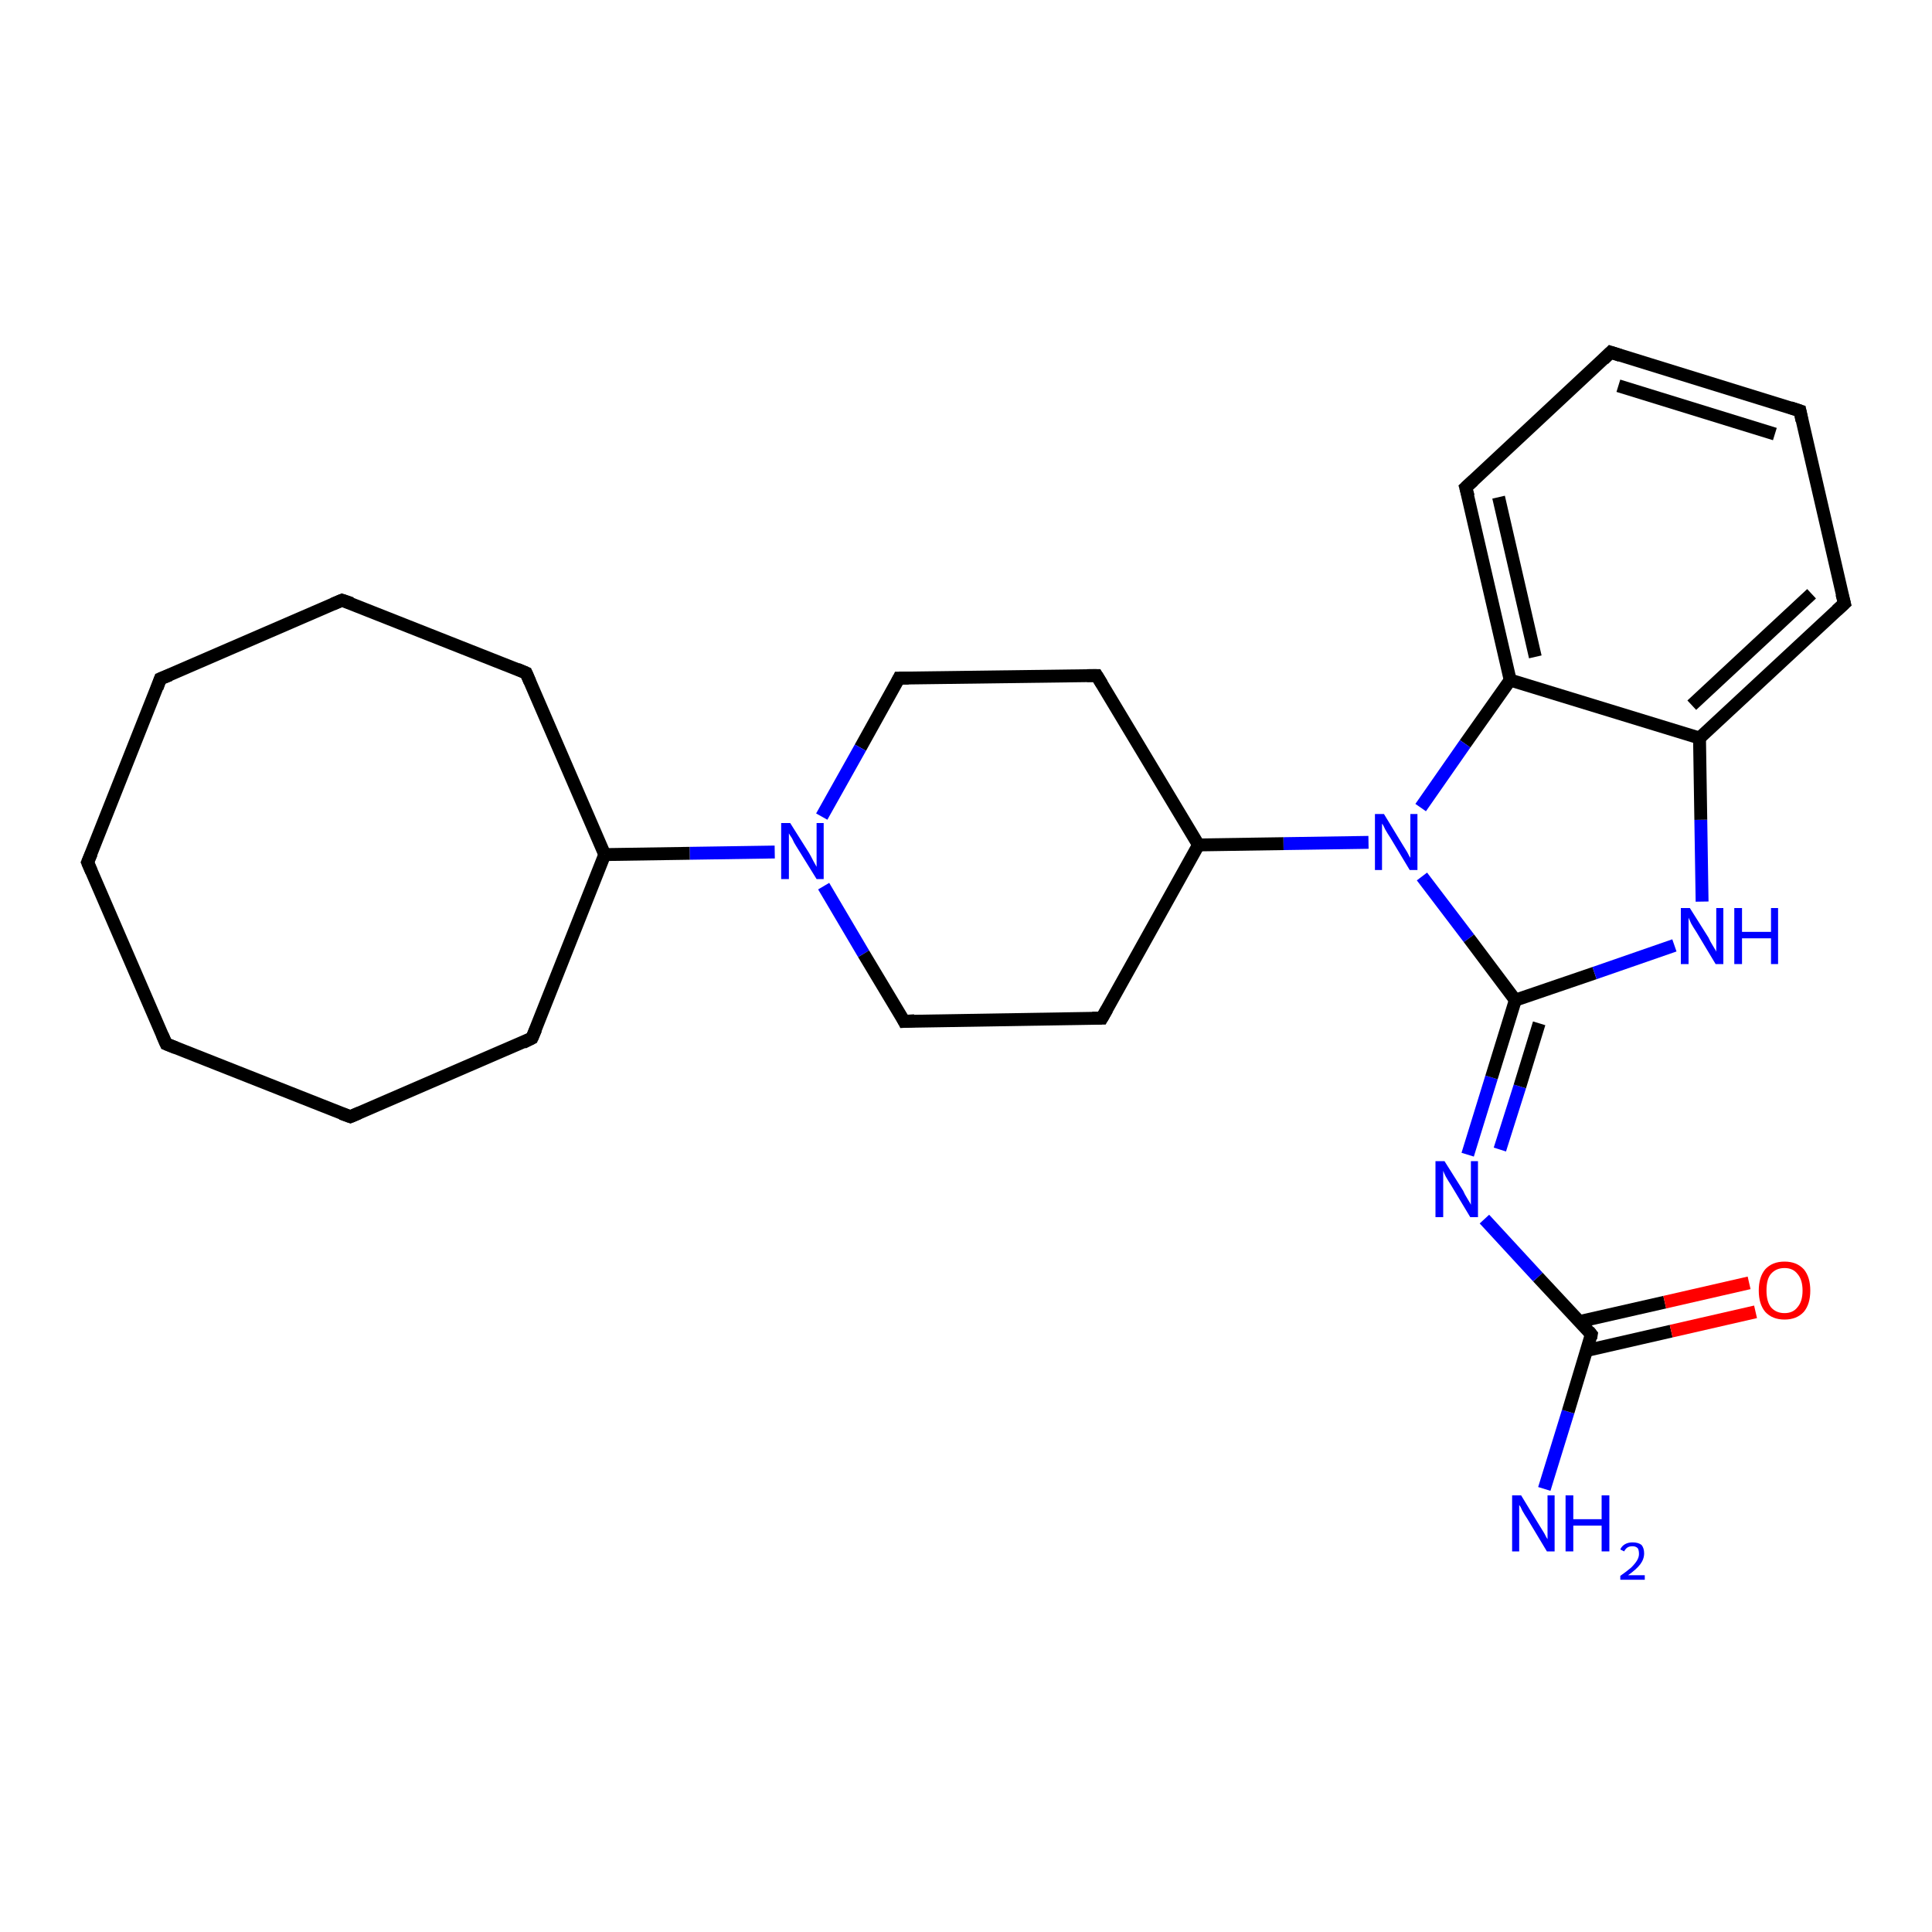 <?xml version='1.0' encoding='iso-8859-1'?>
<svg version='1.1' baseProfile='full'
              xmlns='http://www.w3.org/2000/svg'
                      xmlns:rdkit='http://www.rdkit.org/xml'
                      xmlns:xlink='http://www.w3.org/1999/xlink'
                  xml:space='preserve'
width='300px' height='300px' viewBox='0 0 300 300'>
<!-- END OF HEADER -->
<rect style='opacity:1.0;fill:#FFFFFF;stroke:none' width='300.0' height='300.0' x='0.0' y='0.0'> </rect>
<path class='bond-0 atom-0 atom-1' d='M 239.8,231.2 L 243.5,219.2' style='fill:none;fill-rule:evenodd;stroke:#0000FF;stroke-width:2.0px;stroke-linecap:butt;stroke-linejoin:miter;stroke-opacity:1' />
<path class='bond-0 atom-0 atom-1' d='M 243.5,219.2 L 247.1,207.2' style='fill:none;fill-rule:evenodd;stroke:#000000;stroke-width:2.0px;stroke-linecap:butt;stroke-linejoin:miter;stroke-opacity:1' />
<path class='bond-1 atom-1 atom-2' d='M 246.4,209.7 L 259.5,206.7' style='fill:none;fill-rule:evenodd;stroke:#000000;stroke-width:2.0px;stroke-linecap:butt;stroke-linejoin:miter;stroke-opacity:1' />
<path class='bond-1 atom-1 atom-2' d='M 259.5,206.7 L 272.6,203.7' style='fill:none;fill-rule:evenodd;stroke:#FF0000;stroke-width:2.0px;stroke-linecap:butt;stroke-linejoin:miter;stroke-opacity:1' />
<path class='bond-1 atom-1 atom-2' d='M 245.3,205.2 L 258.5,202.2' style='fill:none;fill-rule:evenodd;stroke:#000000;stroke-width:2.0px;stroke-linecap:butt;stroke-linejoin:miter;stroke-opacity:1' />
<path class='bond-1 atom-1 atom-2' d='M 258.5,202.2 L 271.6,199.2' style='fill:none;fill-rule:evenodd;stroke:#FF0000;stroke-width:2.0px;stroke-linecap:butt;stroke-linejoin:miter;stroke-opacity:1' />
<path class='bond-2 atom-1 atom-3' d='M 247.1,207.2 L 238.8,198.3' style='fill:none;fill-rule:evenodd;stroke:#000000;stroke-width:2.0px;stroke-linecap:butt;stroke-linejoin:miter;stroke-opacity:1' />
<path class='bond-2 atom-1 atom-3' d='M 238.8,198.3 L 230.5,189.3' style='fill:none;fill-rule:evenodd;stroke:#0000FF;stroke-width:2.0px;stroke-linecap:butt;stroke-linejoin:miter;stroke-opacity:1' />
<path class='bond-3 atom-3 atom-4' d='M 227.9,179.3 L 231.6,167.3' style='fill:none;fill-rule:evenodd;stroke:#0000FF;stroke-width:2.0px;stroke-linecap:butt;stroke-linejoin:miter;stroke-opacity:1' />
<path class='bond-3 atom-3 atom-4' d='M 231.6,167.3 L 235.3,155.3' style='fill:none;fill-rule:evenodd;stroke:#000000;stroke-width:2.0px;stroke-linecap:butt;stroke-linejoin:miter;stroke-opacity:1' />
<path class='bond-3 atom-3 atom-4' d='M 232.9,178.5 L 236.0,168.7' style='fill:none;fill-rule:evenodd;stroke:#0000FF;stroke-width:2.0px;stroke-linecap:butt;stroke-linejoin:miter;stroke-opacity:1' />
<path class='bond-3 atom-3 atom-4' d='M 236.0,168.7 L 239.0,158.9' style='fill:none;fill-rule:evenodd;stroke:#000000;stroke-width:2.0px;stroke-linecap:butt;stroke-linejoin:miter;stroke-opacity:1' />
<path class='bond-4 atom-4 atom-5' d='M 235.3,155.3 L 247.6,151.1' style='fill:none;fill-rule:evenodd;stroke:#000000;stroke-width:2.0px;stroke-linecap:butt;stroke-linejoin:miter;stroke-opacity:1' />
<path class='bond-4 atom-4 atom-5' d='M 247.6,151.1 L 260.0,146.8' style='fill:none;fill-rule:evenodd;stroke:#0000FF;stroke-width:2.0px;stroke-linecap:butt;stroke-linejoin:miter;stroke-opacity:1' />
<path class='bond-5 atom-5 atom-6' d='M 264.3,140.0 L 264.1,127.3' style='fill:none;fill-rule:evenodd;stroke:#0000FF;stroke-width:2.0px;stroke-linecap:butt;stroke-linejoin:miter;stroke-opacity:1' />
<path class='bond-5 atom-5 atom-6' d='M 264.1,127.3 L 263.9,114.6' style='fill:none;fill-rule:evenodd;stroke:#000000;stroke-width:2.0px;stroke-linecap:butt;stroke-linejoin:miter;stroke-opacity:1' />
<path class='bond-6 atom-6 atom-7' d='M 263.9,114.6 L 286.4,93.7' style='fill:none;fill-rule:evenodd;stroke:#000000;stroke-width:2.0px;stroke-linecap:butt;stroke-linejoin:miter;stroke-opacity:1' />
<path class='bond-6 atom-6 atom-7' d='M 262.7,109.5 L 281.3,92.2' style='fill:none;fill-rule:evenodd;stroke:#000000;stroke-width:2.0px;stroke-linecap:butt;stroke-linejoin:miter;stroke-opacity:1' />
<path class='bond-7 atom-7 atom-8' d='M 286.4,93.7 L 279.5,63.8' style='fill:none;fill-rule:evenodd;stroke:#000000;stroke-width:2.0px;stroke-linecap:butt;stroke-linejoin:miter;stroke-opacity:1' />
<path class='bond-8 atom-8 atom-9' d='M 279.5,63.8 L 250.1,54.7' style='fill:none;fill-rule:evenodd;stroke:#000000;stroke-width:2.0px;stroke-linecap:butt;stroke-linejoin:miter;stroke-opacity:1' />
<path class='bond-8 atom-8 atom-9' d='M 275.6,67.4 L 251.3,59.9' style='fill:none;fill-rule:evenodd;stroke:#000000;stroke-width:2.0px;stroke-linecap:butt;stroke-linejoin:miter;stroke-opacity:1' />
<path class='bond-9 atom-9 atom-10' d='M 250.1,54.7 L 227.6,75.7' style='fill:none;fill-rule:evenodd;stroke:#000000;stroke-width:2.0px;stroke-linecap:butt;stroke-linejoin:miter;stroke-opacity:1' />
<path class='bond-10 atom-10 atom-11' d='M 227.6,75.7 L 234.5,105.6' style='fill:none;fill-rule:evenodd;stroke:#000000;stroke-width:2.0px;stroke-linecap:butt;stroke-linejoin:miter;stroke-opacity:1' />
<path class='bond-10 atom-10 atom-11' d='M 232.7,77.2 L 238.4,102.0' style='fill:none;fill-rule:evenodd;stroke:#000000;stroke-width:2.0px;stroke-linecap:butt;stroke-linejoin:miter;stroke-opacity:1' />
<path class='bond-11 atom-11 atom-12' d='M 234.5,105.6 L 227.5,115.5' style='fill:none;fill-rule:evenodd;stroke:#000000;stroke-width:2.0px;stroke-linecap:butt;stroke-linejoin:miter;stroke-opacity:1' />
<path class='bond-11 atom-11 atom-12' d='M 227.5,115.5 L 220.6,125.4' style='fill:none;fill-rule:evenodd;stroke:#0000FF;stroke-width:2.0px;stroke-linecap:butt;stroke-linejoin:miter;stroke-opacity:1' />
<path class='bond-12 atom-12 atom-13' d='M 212.5,130.8 L 199.3,131.0' style='fill:none;fill-rule:evenodd;stroke:#0000FF;stroke-width:2.0px;stroke-linecap:butt;stroke-linejoin:miter;stroke-opacity:1' />
<path class='bond-12 atom-12 atom-13' d='M 199.3,131.0 L 186.1,131.2' style='fill:none;fill-rule:evenodd;stroke:#000000;stroke-width:2.0px;stroke-linecap:butt;stroke-linejoin:miter;stroke-opacity:1' />
<path class='bond-13 atom-13 atom-14' d='M 186.1,131.2 L 170.3,104.9' style='fill:none;fill-rule:evenodd;stroke:#000000;stroke-width:2.0px;stroke-linecap:butt;stroke-linejoin:miter;stroke-opacity:1' />
<path class='bond-14 atom-14 atom-15' d='M 170.3,104.9 L 139.6,105.3' style='fill:none;fill-rule:evenodd;stroke:#000000;stroke-width:2.0px;stroke-linecap:butt;stroke-linejoin:miter;stroke-opacity:1' />
<path class='bond-15 atom-15 atom-16' d='M 139.6,105.3 L 133.6,116.1' style='fill:none;fill-rule:evenodd;stroke:#000000;stroke-width:2.0px;stroke-linecap:butt;stroke-linejoin:miter;stroke-opacity:1' />
<path class='bond-15 atom-15 atom-16' d='M 133.6,116.1 L 127.6,126.8' style='fill:none;fill-rule:evenodd;stroke:#0000FF;stroke-width:2.0px;stroke-linecap:butt;stroke-linejoin:miter;stroke-opacity:1' />
<path class='bond-16 atom-16 atom-17' d='M 127.9,137.6 L 134.1,148.1' style='fill:none;fill-rule:evenodd;stroke:#0000FF;stroke-width:2.0px;stroke-linecap:butt;stroke-linejoin:miter;stroke-opacity:1' />
<path class='bond-16 atom-16 atom-17' d='M 134.1,148.1 L 140.4,158.6' style='fill:none;fill-rule:evenodd;stroke:#000000;stroke-width:2.0px;stroke-linecap:butt;stroke-linejoin:miter;stroke-opacity:1' />
<path class='bond-17 atom-17 atom-18' d='M 140.4,158.6 L 171.1,158.1' style='fill:none;fill-rule:evenodd;stroke:#000000;stroke-width:2.0px;stroke-linecap:butt;stroke-linejoin:miter;stroke-opacity:1' />
<path class='bond-18 atom-16 atom-19' d='M 120.3,132.3 L 107.1,132.5' style='fill:none;fill-rule:evenodd;stroke:#0000FF;stroke-width:2.0px;stroke-linecap:butt;stroke-linejoin:miter;stroke-opacity:1' />
<path class='bond-18 atom-16 atom-19' d='M 107.1,132.5 L 93.9,132.7' style='fill:none;fill-rule:evenodd;stroke:#000000;stroke-width:2.0px;stroke-linecap:butt;stroke-linejoin:miter;stroke-opacity:1' />
<path class='bond-19 atom-19 atom-20' d='M 93.9,132.7 L 81.7,104.5' style='fill:none;fill-rule:evenodd;stroke:#000000;stroke-width:2.0px;stroke-linecap:butt;stroke-linejoin:miter;stroke-opacity:1' />
<path class='bond-20 atom-20 atom-21' d='M 81.7,104.5 L 53.1,93.2' style='fill:none;fill-rule:evenodd;stroke:#000000;stroke-width:2.0px;stroke-linecap:butt;stroke-linejoin:miter;stroke-opacity:1' />
<path class='bond-21 atom-21 atom-22' d='M 53.1,93.2 L 24.9,105.4' style='fill:none;fill-rule:evenodd;stroke:#000000;stroke-width:2.0px;stroke-linecap:butt;stroke-linejoin:miter;stroke-opacity:1' />
<path class='bond-22 atom-22 atom-23' d='M 24.9,105.4 L 13.6,133.9' style='fill:none;fill-rule:evenodd;stroke:#000000;stroke-width:2.0px;stroke-linecap:butt;stroke-linejoin:miter;stroke-opacity:1' />
<path class='bond-23 atom-23 atom-24' d='M 13.6,133.9 L 25.8,162.1' style='fill:none;fill-rule:evenodd;stroke:#000000;stroke-width:2.0px;stroke-linecap:butt;stroke-linejoin:miter;stroke-opacity:1' />
<path class='bond-24 atom-24 atom-25' d='M 25.8,162.1 L 54.4,173.4' style='fill:none;fill-rule:evenodd;stroke:#000000;stroke-width:2.0px;stroke-linecap:butt;stroke-linejoin:miter;stroke-opacity:1' />
<path class='bond-25 atom-25 atom-26' d='M 54.4,173.4 L 82.6,161.2' style='fill:none;fill-rule:evenodd;stroke:#000000;stroke-width:2.0px;stroke-linecap:butt;stroke-linejoin:miter;stroke-opacity:1' />
<path class='bond-26 atom-12 atom-4' d='M 220.8,136.1 L 228.1,145.7' style='fill:none;fill-rule:evenodd;stroke:#0000FF;stroke-width:2.0px;stroke-linecap:butt;stroke-linejoin:miter;stroke-opacity:1' />
<path class='bond-26 atom-12 atom-4' d='M 228.1,145.7 L 235.3,155.3' style='fill:none;fill-rule:evenodd;stroke:#000000;stroke-width:2.0px;stroke-linecap:butt;stroke-linejoin:miter;stroke-opacity:1' />
<path class='bond-27 atom-18 atom-13' d='M 171.1,158.1 L 186.1,131.2' style='fill:none;fill-rule:evenodd;stroke:#000000;stroke-width:2.0px;stroke-linecap:butt;stroke-linejoin:miter;stroke-opacity:1' />
<path class='bond-28 atom-26 atom-19' d='M 82.6,161.2 L 93.9,132.7' style='fill:none;fill-rule:evenodd;stroke:#000000;stroke-width:2.0px;stroke-linecap:butt;stroke-linejoin:miter;stroke-opacity:1' />
<path class='bond-29 atom-11 atom-6' d='M 234.5,105.6 L 263.9,114.6' style='fill:none;fill-rule:evenodd;stroke:#000000;stroke-width:2.0px;stroke-linecap:butt;stroke-linejoin:miter;stroke-opacity:1' />
<path d='M 247.0,207.8 L 247.1,207.2 L 246.7,206.7' style='fill:none;stroke:#000000;stroke-width:2.0px;stroke-linecap:butt;stroke-linejoin:miter;stroke-opacity:1;' />
<path d='M 285.2,94.8 L 286.4,93.7 L 286.0,92.2' style='fill:none;stroke:#000000;stroke-width:2.0px;stroke-linecap:butt;stroke-linejoin:miter;stroke-opacity:1;' />
<path d='M 279.8,65.3 L 279.5,63.8 L 278.0,63.3' style='fill:none;stroke:#000000;stroke-width:2.0px;stroke-linecap:butt;stroke-linejoin:miter;stroke-opacity:1;' />
<path d='M 251.6,55.2 L 250.1,54.7 L 249.0,55.8' style='fill:none;stroke:#000000;stroke-width:2.0px;stroke-linecap:butt;stroke-linejoin:miter;stroke-opacity:1;' />
<path d='M 228.8,74.6 L 227.6,75.7 L 228.0,77.1' style='fill:none;stroke:#000000;stroke-width:2.0px;stroke-linecap:butt;stroke-linejoin:miter;stroke-opacity:1;' />
<path d='M 171.1,106.2 L 170.3,104.9 L 168.8,104.9' style='fill:none;stroke:#000000;stroke-width:2.0px;stroke-linecap:butt;stroke-linejoin:miter;stroke-opacity:1;' />
<path d='M 141.1,105.3 L 139.6,105.3 L 139.3,105.9' style='fill:none;stroke:#000000;stroke-width:2.0px;stroke-linecap:butt;stroke-linejoin:miter;stroke-opacity:1;' />
<path d='M 140.1,158.0 L 140.4,158.6 L 142.0,158.5' style='fill:none;stroke:#000000;stroke-width:2.0px;stroke-linecap:butt;stroke-linejoin:miter;stroke-opacity:1;' />
<path d='M 169.6,158.1 L 171.1,158.1 L 171.9,156.7' style='fill:none;stroke:#000000;stroke-width:2.0px;stroke-linecap:butt;stroke-linejoin:miter;stroke-opacity:1;' />
<path d='M 82.3,105.9 L 81.7,104.5 L 80.3,103.9' style='fill:none;stroke:#000000;stroke-width:2.0px;stroke-linecap:butt;stroke-linejoin:miter;stroke-opacity:1;' />
<path d='M 54.6,93.7 L 53.1,93.2 L 51.7,93.8' style='fill:none;stroke:#000000;stroke-width:2.0px;stroke-linecap:butt;stroke-linejoin:miter;stroke-opacity:1;' />
<path d='M 26.4,104.8 L 24.9,105.4 L 24.4,106.8' style='fill:none;stroke:#000000;stroke-width:2.0px;stroke-linecap:butt;stroke-linejoin:miter;stroke-opacity:1;' />
<path d='M 14.2,132.5 L 13.6,133.9 L 14.2,135.3' style='fill:none;stroke:#000000;stroke-width:2.0px;stroke-linecap:butt;stroke-linejoin:miter;stroke-opacity:1;' />
<path d='M 25.2,160.7 L 25.8,162.1 L 27.3,162.7' style='fill:none;stroke:#000000;stroke-width:2.0px;stroke-linecap:butt;stroke-linejoin:miter;stroke-opacity:1;' />
<path d='M 53.0,172.9 L 54.4,173.4 L 55.8,172.8' style='fill:none;stroke:#000000;stroke-width:2.0px;stroke-linecap:butt;stroke-linejoin:miter;stroke-opacity:1;' />
<path d='M 81.2,161.9 L 82.6,161.2 L 83.2,159.8' style='fill:none;stroke:#000000;stroke-width:2.0px;stroke-linecap:butt;stroke-linejoin:miter;stroke-opacity:1;' />
<path class='atom-0' d='M 236.2 232.2
L 239.0 236.8
Q 239.3 237.3, 239.8 238.1
Q 240.2 238.9, 240.3 239.0
L 240.3 232.2
L 241.4 232.2
L 241.4 240.9
L 240.2 240.9
L 237.2 235.9
Q 236.8 235.3, 236.4 234.6
Q 236.1 233.9, 235.9 233.7
L 235.9 240.9
L 234.8 240.9
L 234.8 232.2
L 236.2 232.2
' fill='#0000FF'/>
<path class='atom-0' d='M 243.1 232.2
L 244.3 232.2
L 244.3 235.9
L 248.7 235.9
L 248.7 232.2
L 249.9 232.2
L 249.9 240.9
L 248.7 240.9
L 248.7 236.9
L 244.3 236.9
L 244.3 240.9
L 243.1 240.9
L 243.1 232.2
' fill='#0000FF'/>
<path class='atom-0' d='M 251.6 240.6
Q 251.8 240.1, 252.3 239.8
Q 252.8 239.5, 253.5 239.5
Q 254.4 239.5, 254.9 239.9
Q 255.3 240.4, 255.3 241.2
Q 255.3 242.1, 254.7 242.9
Q 254.1 243.7, 252.8 244.6
L 255.4 244.6
L 255.4 245.3
L 251.6 245.3
L 251.6 244.7
Q 252.6 244.0, 253.3 243.4
Q 253.9 242.8, 254.2 242.3
Q 254.5 241.8, 254.5 241.3
Q 254.5 240.7, 254.3 240.4
Q 254.0 240.1, 253.5 240.1
Q 253.0 240.1, 252.7 240.3
Q 252.4 240.5, 252.2 240.9
L 251.6 240.6
' fill='#0000FF'/>
<path class='atom-2' d='M 273.1 200.4
Q 273.1 198.3, 274.1 197.1
Q 275.2 195.9, 277.1 195.9
Q 279.0 195.9, 280.1 197.1
Q 281.1 198.3, 281.1 200.4
Q 281.1 202.5, 280.1 203.7
Q 279.0 204.9, 277.1 204.9
Q 275.2 204.9, 274.1 203.7
Q 273.1 202.5, 273.1 200.4
M 277.1 203.9
Q 278.4 203.9, 279.1 203.0
Q 279.9 202.1, 279.9 200.4
Q 279.9 198.7, 279.1 197.8
Q 278.4 196.9, 277.1 196.9
Q 275.8 196.9, 275.0 197.8
Q 274.3 198.6, 274.3 200.4
Q 274.3 202.1, 275.0 203.0
Q 275.8 203.9, 277.1 203.9
' fill='#FF0000'/>
<path class='atom-3' d='M 224.3 180.3
L 227.2 184.9
Q 227.4 185.4, 227.9 186.2
Q 228.4 187.0, 228.4 187.1
L 228.4 180.3
L 229.5 180.3
L 229.5 189.0
L 228.3 189.0
L 225.3 184.0
Q 224.9 183.4, 224.5 182.7
Q 224.2 182.1, 224.1 181.8
L 224.1 189.0
L 222.9 189.0
L 222.9 180.3
L 224.3 180.3
' fill='#0000FF'/>
<path class='atom-5' d='M 262.4 141.0
L 265.3 145.6
Q 265.5 146.1, 266.0 146.9
Q 266.5 147.7, 266.5 147.8
L 266.5 141.0
L 267.6 141.0
L 267.6 149.7
L 266.4 149.7
L 263.4 144.7
Q 263.0 144.1, 262.6 143.4
Q 262.3 142.7, 262.2 142.5
L 262.2 149.7
L 261.0 149.7
L 261.0 141.0
L 262.4 141.0
' fill='#0000FF'/>
<path class='atom-5' d='M 269.3 141.0
L 270.5 141.0
L 270.5 144.7
L 275.0 144.7
L 275.0 141.0
L 276.1 141.0
L 276.1 149.7
L 275.0 149.7
L 275.0 145.7
L 270.5 145.7
L 270.5 149.7
L 269.3 149.7
L 269.3 141.0
' fill='#0000FF'/>
<path class='atom-12' d='M 214.9 126.4
L 217.7 131.0
Q 218.0 131.5, 218.5 132.3
Q 218.9 133.1, 219.0 133.2
L 219.0 126.4
L 220.1 126.4
L 220.1 135.1
L 218.9 135.1
L 215.9 130.1
Q 215.5 129.5, 215.1 128.8
Q 214.8 128.1, 214.6 127.9
L 214.6 135.1
L 213.5 135.1
L 213.5 126.4
L 214.9 126.4
' fill='#0000FF'/>
<path class='atom-16' d='M 122.7 127.8
L 125.6 132.4
Q 125.9 132.9, 126.3 133.7
Q 126.8 134.6, 126.8 134.6
L 126.8 127.8
L 127.9 127.8
L 127.9 136.5
L 126.8 136.5
L 123.7 131.5
Q 123.3 130.9, 123.0 130.2
Q 122.6 129.6, 122.5 129.4
L 122.5 136.5
L 121.3 136.5
L 121.3 127.8
L 122.7 127.8
' fill='#0000FF'/>
</svg>
